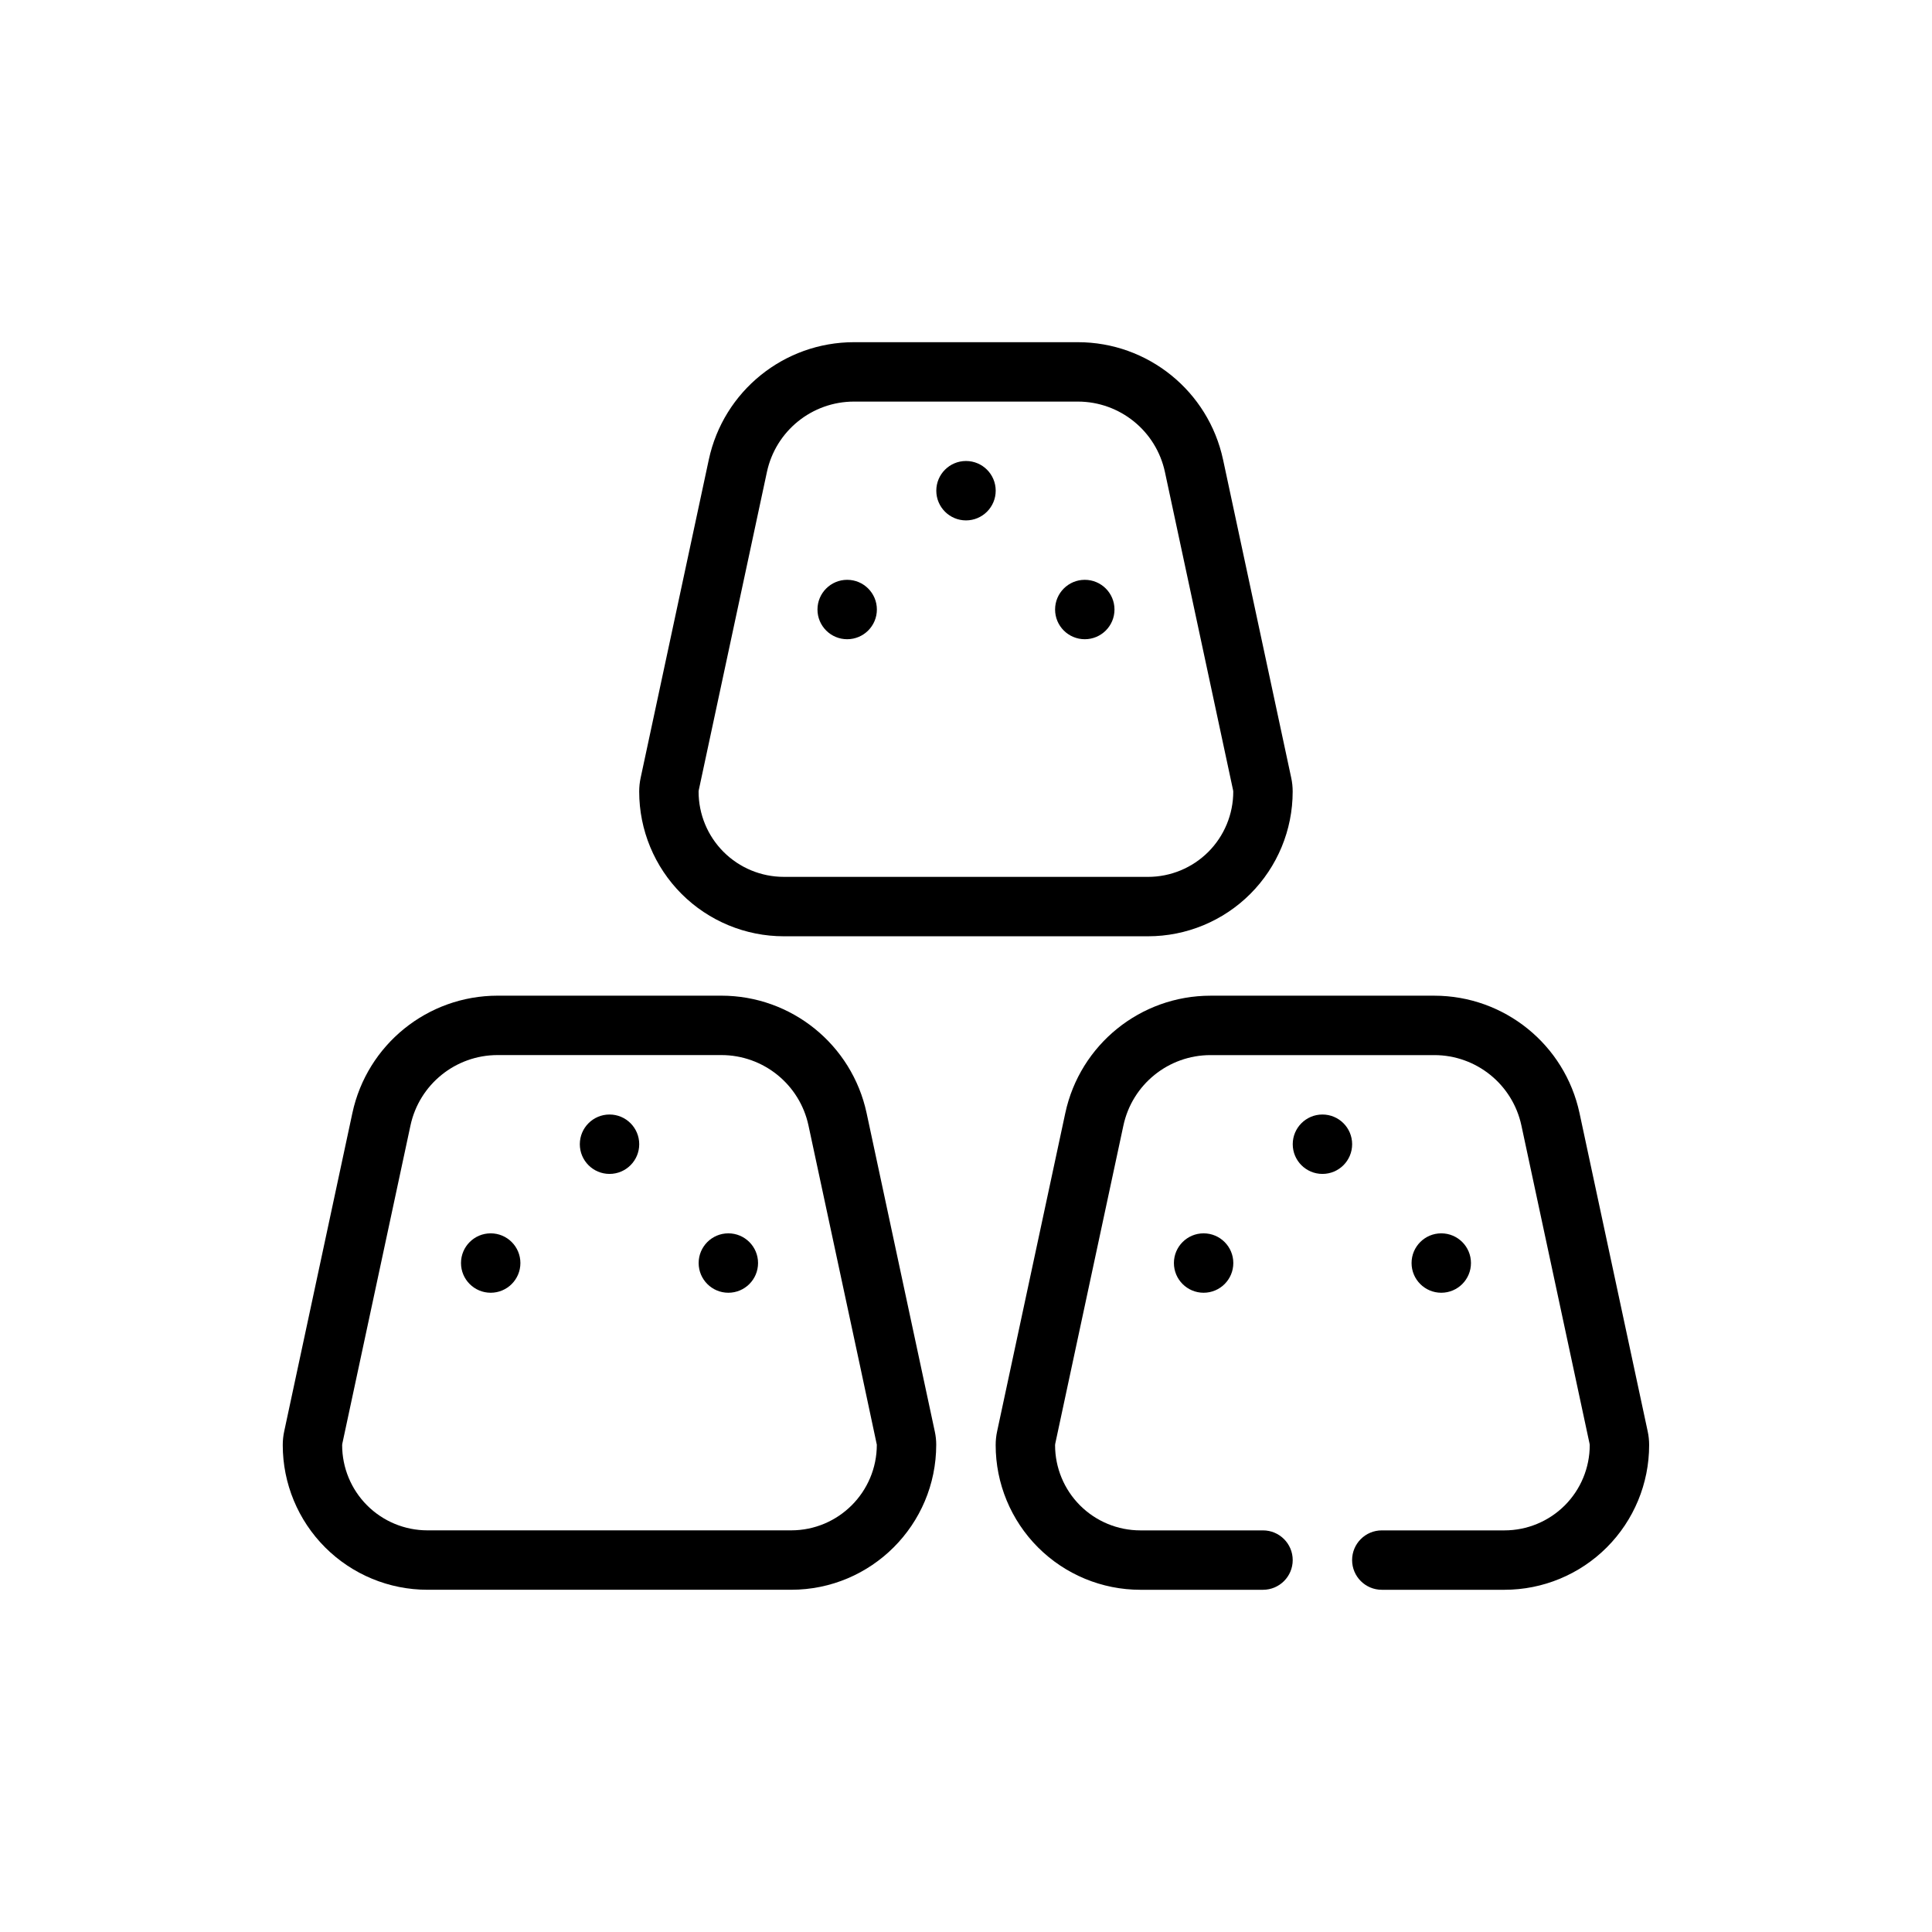 <?xml version="1.0" encoding="UTF-8"?>
<!-- Uploaded to: ICON Repo, www.iconrepo.com, Generator: ICON Repo Mixer Tools -->
<svg fill="#000000" width="800px" height="800px" version="1.1" viewBox="144 144 512 512" xmlns="http://www.w3.org/2000/svg">
 <g fill-rule="evenodd">
  <path d="m373.66 438.98c-3.894-18.152-19.93-31.117-38.488-31.117h-59.301c-18.559 0-34.594 12.961-38.488 31.113-6.402 29.887-16.48 76.938-18.062 84.324-0.262 1.203-0.387 2.426-0.387 3.656v0.012c0 10.168 4.039 19.914 11.23 27.109 7.191 7.188 16.941 11.227 27.109 11.227h96.391c21.234 0 38.445-17.211 38.445-38.449v-0.004c0-1.156-0.125-2.312-0.367-3.441-6.137-28.684-12.238-57.152-18.082-84.43zm2.707 87.871v0.004c0 12.543-10.16 22.703-22.703 22.703h-96.395c-5.992 0-11.746-2.379-15.984-6.621-4.231-4.234-6.613-9.98-6.613-15.973v-0.012c0-0.117 0.012-0.238 0.043-0.352 1.574-7.391 11.66-54.441 18.062-84.328 2.332-10.895 11.953-18.668 23.09-18.668h59.301c11.137 0 20.762 7.777 23.09 18.668 6.008 28.191 12.137 56.383 18.105 84.57z"/>
  <path d="m542.7 565.31c10.172 0 19.922-4.039 27.109-11.227 7.191-7.191 11.23-16.941 11.23-27.109v-0.012c0-1.23-0.125-2.453-0.387-3.656-1.586-7.387-11.66-54.438-18.062-84.324-3.894-18.152-19.934-31.113-38.488-31.113h-59.301c-18.559 0-34.594 12.961-38.488 31.113-6.402 29.887-16.48 76.938-18.062 84.324-0.262 1.203-0.387 2.426-0.387 3.656v0.012c0 10.168 4.039 19.914 11.23 27.109 7.191 7.188 16.941 11.227 27.109 11.227h32.508c4.344 0 7.871-3.523 7.871-7.871s-3.527-7.871-7.871-7.871h-32.508c-5.992 0-11.746-2.379-15.984-6.621-4.231-4.234-6.613-9.98-6.613-15.973v-0.012c0-0.117 0.012-0.238 0.043-0.352 1.574-7.391 11.66-54.441 18.062-84.328 2.332-10.895 11.953-18.668 23.09-18.668h59.301c11.137 0 20.762 7.777 23.09 18.668 6.402 29.887 16.488 76.938 18.062 84.328 0.031 0.113 0.043 0.23 0.043 0.352v0.012c0 5.992-2.383 11.738-6.613 15.973-4.242 4.238-9.992 6.621-15.984 6.621h-32.508c-4.344 0-7.871 3.523-7.871 7.871s3.527 7.871 7.871 7.871h32.508z"/>
  <path d="m468.12 265.8c-3.894-18.156-19.934-31.117-38.488-31.117h-59.301c-18.559 0-34.594 12.961-38.488 31.113-6.402 29.887-16.48 76.938-18.062 84.324-0.262 1.203-0.387 2.426-0.387 3.656v0.012c0 10.168 4.039 19.914 11.23 27.109 7.191 7.188 16.941 11.227 27.109 11.227h96.5c10.172 0 19.922-4.039 27.109-11.227 7.191-7.191 11.23-16.941 11.23-27.109v-0.012c0-1.23-0.125-2.453-0.387-3.656-6.141-28.645-12.227-57.086-18.062-84.324zm2.664 87.625c0.031 0.113 0.043 0.23 0.043 0.352v0.012c0 5.992-2.383 11.738-6.613 15.973-4.242 4.238-9.992 6.621-15.984 6.621l-96.5-0.004c-5.992 0-11.746-2.379-15.984-6.621-4.231-4.234-6.613-9.98-6.613-15.973v-0.012c0-0.117 0.012-0.238 0.043-0.352 1.574-7.391 11.66-54.441 18.062-84.328 2.332-10.895 11.953-18.668 23.09-18.668h59.301c11.137 0 20.762 7.777 23.09 18.668 6.004 28.113 12.066 56.215 18.062 84.328z"/>
  <path d="m274.04 486.59c-4.348 0-7.871-3.523-7.871-7.871s3.523-7.871 7.871-7.871c4.348 0 7.871 3.523 7.871 7.871s-3.523 7.871-7.871 7.871z"/>
  <path d="m462.97 486.59c-4.348 0-7.871-3.523-7.871-7.871s3.523-7.871 7.871-7.871 7.871 3.523 7.871 7.871-3.523 7.871-7.871 7.871z"/>
  <path d="m368.51 313.4c-4.348 0-7.871-3.523-7.871-7.871s3.523-7.871 7.871-7.871c4.348 0 7.871 3.523 7.871 7.871s-3.523 7.871-7.871 7.871z"/>
  <path d="m305.53 455.1c-4.348 0-7.871-3.523-7.871-7.871 0-4.348 3.523-7.871 7.871-7.871s7.871 3.523 7.871 7.871c0 4.348-3.523 7.871-7.871 7.871z"/>
  <path d="m494.46 455.1c-4.348 0-7.871-3.523-7.871-7.871 0-4.348 3.523-7.871 7.871-7.871 4.348 0 7.871 3.523 7.871 7.871 0 4.348-3.523 7.871-7.871 7.871z"/>
  <path d="m400 281.91c-4.348 0-7.871-3.523-7.871-7.871 0-4.348 3.523-7.871 7.871-7.871s7.871 3.523 7.871 7.871c0 4.348-3.523 7.871-7.871 7.871z"/>
  <path d="m337.02 486.59c-4.348 0-7.871-3.523-7.871-7.871s3.523-7.871 7.871-7.871c4.348 0 7.871 3.523 7.871 7.871s-3.523 7.871-7.871 7.871z"/>
  <path d="m525.95 486.59c-4.348 0-7.871-3.523-7.871-7.871s3.523-7.871 7.871-7.871c4.348 0 7.871 3.523 7.871 7.871s-3.523 7.871-7.871 7.871z"/>
  <path d="m431.48 313.4c-4.348 0-7.871-3.523-7.871-7.871s3.523-7.871 7.871-7.871 7.871 3.523 7.871 7.871-3.523 7.871-7.871 7.871z"/>
 </g>
</svg>